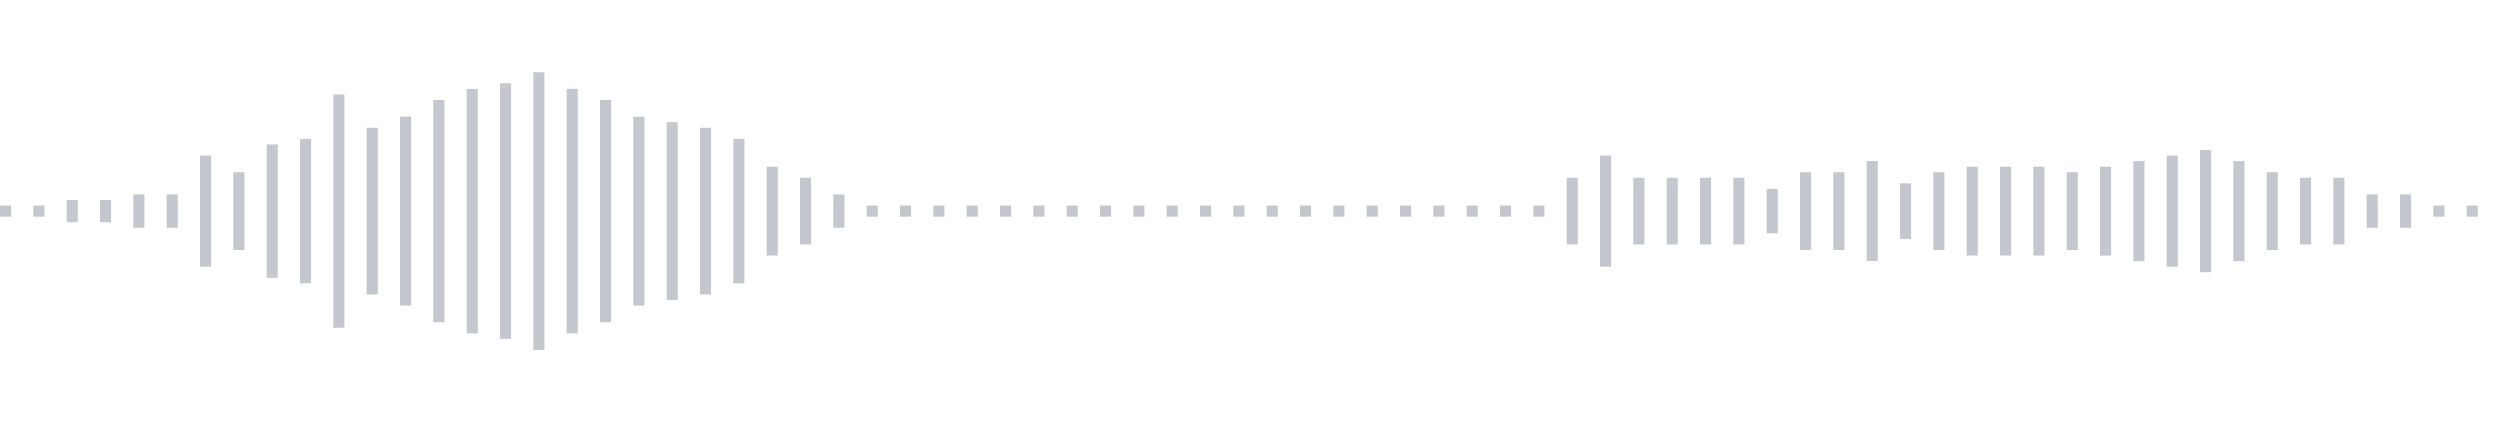 <svg xmlns="http://www.w3.org/2000/svg" xmlns:xlink="http://www.w3/org/1999/xlink" viewBox="0 0 225 38" preserveAspectRatio="none" width="100%" height="100%" fill="#C4C8CE"><g id="waveform-fbc3b485-796e-4267-858a-8650bcfda53d"><rect x="0" y="18.5" width="1" height="1"/><rect x="3" y="18.5" width="1" height="1"/><rect x="6" y="18.0" width="1" height="2"/><rect x="9" y="18.0" width="1" height="2"/><rect x="12" y="17.5" width="1" height="3"/><rect x="15" y="17.5" width="1" height="3"/><rect x="18" y="14.0" width="1" height="10"/><rect x="21" y="15.5" width="1" height="7"/><rect x="24" y="13.0" width="1" height="12"/><rect x="27" y="12.5" width="1" height="13"/><rect x="30" y="8.5" width="1" height="21"/><rect x="33" y="11.5" width="1" height="15"/><rect x="36" y="10.5" width="1" height="17"/><rect x="39" y="9.0" width="1" height="20"/><rect x="42" y="8.0" width="1" height="22"/><rect x="45" y="7.5" width="1" height="23"/><rect x="48" y="6.5" width="1" height="25"/><rect x="51" y="8.0" width="1" height="22"/><rect x="54" y="9.0" width="1" height="20"/><rect x="57" y="10.5" width="1" height="17"/><rect x="60" y="11.0" width="1" height="16"/><rect x="63" y="11.5" width="1" height="15"/><rect x="66" y="12.5" width="1" height="13"/><rect x="69" y="15.0" width="1" height="8"/><rect x="72" y="16.0" width="1" height="6"/><rect x="75" y="17.5" width="1" height="3"/><rect x="78" y="18.5" width="1" height="1"/><rect x="81" y="18.5" width="1" height="1"/><rect x="84" y="18.5" width="1" height="1"/><rect x="87" y="18.5" width="1" height="1"/><rect x="90" y="18.5" width="1" height="1"/><rect x="93" y="18.5" width="1" height="1"/><rect x="96" y="18.5" width="1" height="1"/><rect x="99" y="18.5" width="1" height="1"/><rect x="102" y="18.5" width="1" height="1"/><rect x="105" y="18.5" width="1" height="1"/><rect x="108" y="18.5" width="1" height="1"/><rect x="111" y="18.5" width="1" height="1"/><rect x="114" y="18.5" width="1" height="1"/><rect x="117" y="18.5" width="1" height="1"/><rect x="120" y="18.5" width="1" height="1"/><rect x="123" y="18.5" width="1" height="1"/><rect x="126" y="18.5" width="1" height="1"/><rect x="129" y="18.5" width="1" height="1"/><rect x="132" y="18.5" width="1" height="1"/><rect x="135" y="18.5" width="1" height="1"/><rect x="138" y="18.5" width="1" height="1"/><rect x="141" y="16.0" width="1" height="6"/><rect x="144" y="14.0" width="1" height="10"/><rect x="147" y="16.0" width="1" height="6"/><rect x="150" y="16.0" width="1" height="6"/><rect x="153" y="16.0" width="1" height="6"/><rect x="156" y="16.0" width="1" height="6"/><rect x="159" y="17.0" width="1" height="4"/><rect x="162" y="15.5" width="1" height="7"/><rect x="165" y="15.5" width="1" height="7"/><rect x="168" y="14.5" width="1" height="9"/><rect x="171" y="16.5" width="1" height="5"/><rect x="174" y="15.5" width="1" height="7"/><rect x="177" y="15.0" width="1" height="8"/><rect x="180" y="15.0" width="1" height="8"/><rect x="183" y="15.0" width="1" height="8"/><rect x="186" y="15.5" width="1" height="7"/><rect x="189" y="15.0" width="1" height="8"/><rect x="192" y="14.5" width="1" height="9"/><rect x="195" y="14.0" width="1" height="10"/><rect x="198" y="13.5" width="1" height="11"/><rect x="201" y="14.5" width="1" height="9"/><rect x="204" y="15.5" width="1" height="7"/><rect x="207" y="16.0" width="1" height="6"/><rect x="210" y="16.0" width="1" height="6"/><rect x="213" y="17.5" width="1" height="3"/><rect x="216" y="17.5" width="1" height="3"/><rect x="219" y="18.5" width="1" height="1"/><rect x="222" y="18.5" width="1" height="1"/></g></svg>

